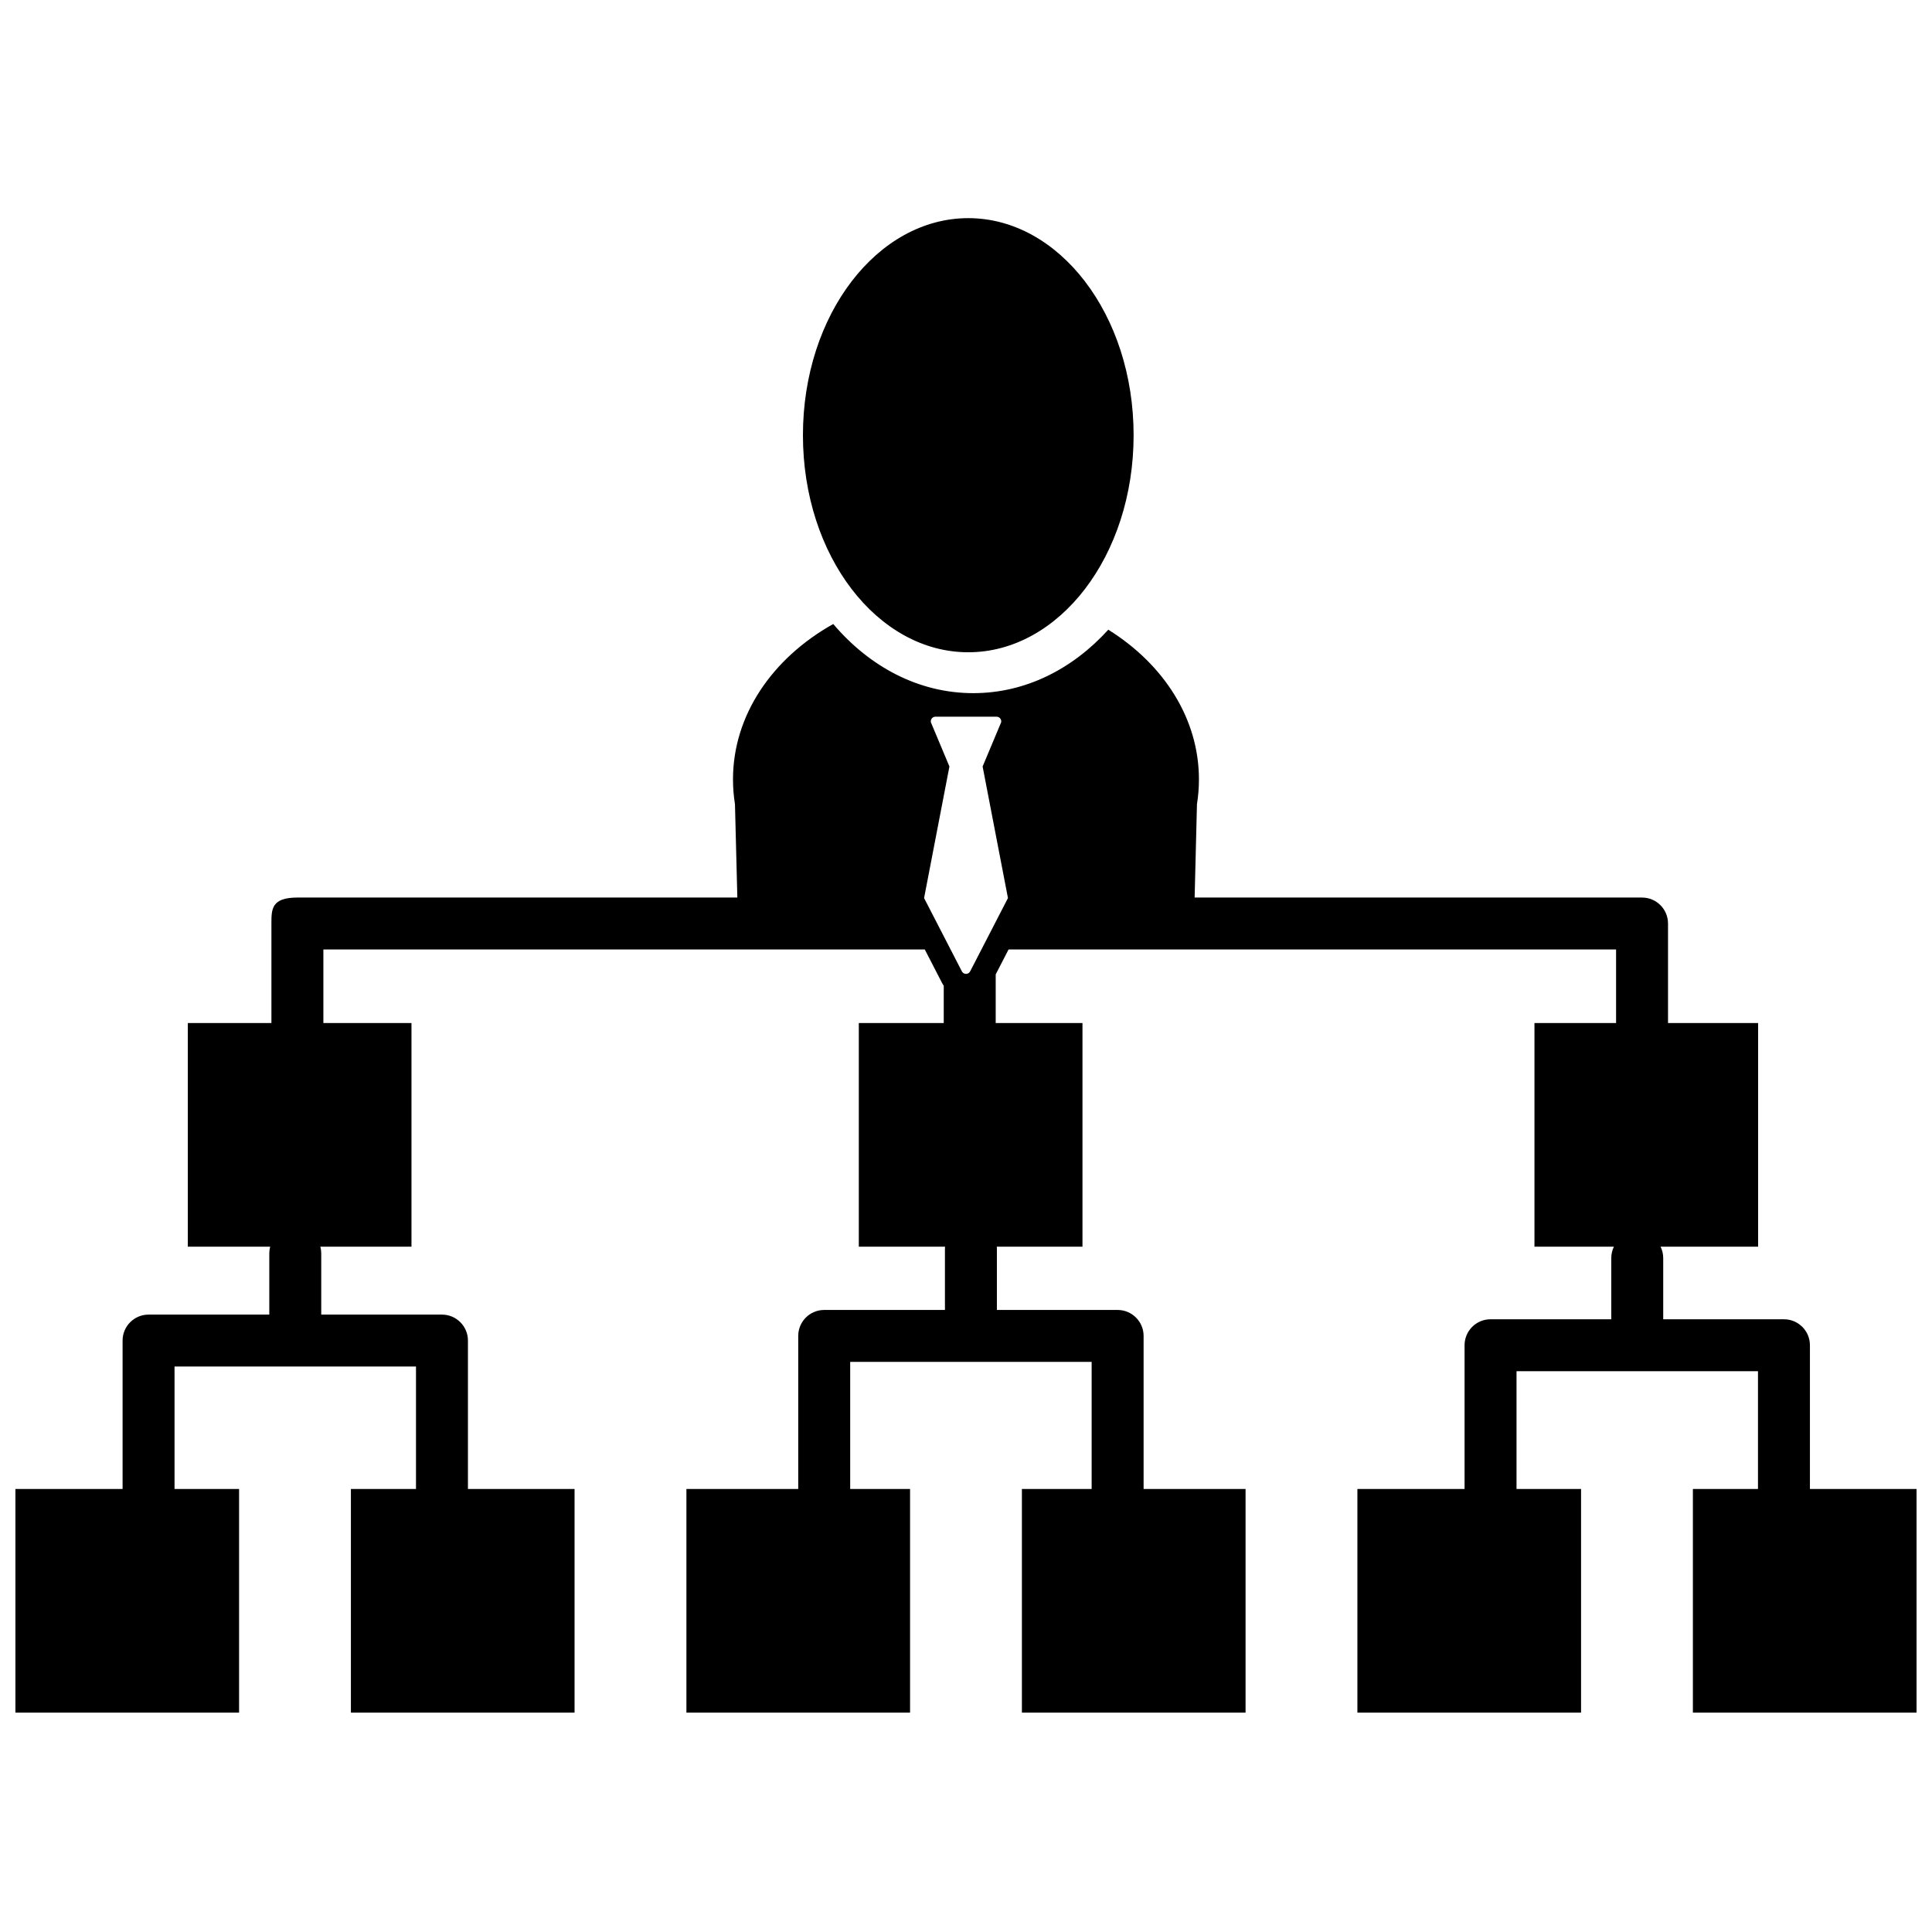 <?xml version="1.0" encoding="UTF-8"?>
<!-- Uploaded to: ICON Repo, www.iconrepo.com, Generator: ICON Repo Mixer Tools -->
<svg width="800px" height="800px" version="1.1" viewBox="144 144 512 512" xmlns="http://www.w3.org/2000/svg">
 <defs>
  <clipPath id="a">
   <path d="m148.09 201h503.81v397h-503.81z"/>
  </clipPath>
 </defs>
 <g clip-path="url(#a)">
  <path d="m460.59 381.86h118.57c3.801 0 6.883 3.082 6.883 6.883v26.371h23.875v59.27h-25.844c0.445 0.914 0.695 1.938 0.695 3.019v16.215h31.996c3.801 0 6.883 3.082 6.883 6.883v38.094h28.254v59.273h-59.27v-59.273h17.25v-31.211h-63.988v31.211h17.102v59.273h-59.273v-59.273h28.402v-38.094c0-3.801 3.086-6.883 6.883-6.883h31.996v-16.215c0-1.082 0.25-2.106 0.695-3.019h-21.051v-59.27h21.629v-19.492h-161l-3.406 6.609v12.883h22.996v59.27h-22.703c0.016 0.184 0.023 0.363 0.023 0.551v16.215h31.992c3.801 0 6.887 3.082 6.887 6.883v40.562h27.02v59.273h-59.273v-59.273h18.484v-33.684h-63.988v33.684h15.867v59.273h-59.27v-59.273h29.633v-40.562c0-3.801 3.086-6.883 6.887-6.883h31.992v-16.215c0-0.188 0.008-0.367 0.023-0.551h-22.848v-59.27h22.508v-9.891c-0.184-0.266-0.355-0.547-0.508-0.844l-4.516-8.758h-159.38v19.492h23.348v59.27h-24.148c0.152 0.57 0.234 1.168 0.234 1.785v16.215h31.996c3.797 0 6.883 3.082 6.883 6.883v39.328h28.254v59.273h-59.273v-59.273h17.25v-32.449h-63.988v32.449h17.105v59.273h-59.273v-59.273h28.402v-39.328c0-3.801 3.082-6.883 6.883-6.883h31.996v-16.215c0-0.617 0.078-1.215 0.23-1.785h-21.824v-59.27h22.156v-26.371c0-3.801 0-6.883 6.883-6.883h116.59l-0.629-24.738c-0.348-2.172-0.523-4.367-0.523-6.578 0-16.961 10.352-32.09 26.566-41.176 9.648 11.348 22.641 18.324 37.109 18.324 13.82 0 26.289-6.359 35.785-16.816 14.777 9.219 24.02 23.645 24.02 39.668 0 2.211-0.176 4.406-0.523 6.578zm-59.488 19.559 10.016-19.422-6.715-34.867 4.914-11.707c0.137-0.668-0.289-1.32-0.957-1.461-0.082-0.016-0.168-0.027-0.254-0.027h-16.203c-0.68 0-1.234 0.555-1.234 1.238 0 0.082 0.008 0.168 0.027 0.25l4.91 11.707-6.715 34.867 10.016 19.422c0.312 0.605 1.055 0.844 1.664 0.531 0.227-0.117 0.41-0.305 0.531-0.531zm-0.5-84.562c-24.047 0-43.816-25.543-43.816-57.523 0-31.984 19.77-57.523 43.816-57.523 24.043 0 43.816 25.539 43.816 57.523 0 31.98-19.773 57.523-43.816 57.523z"/>
 </g>
</svg>